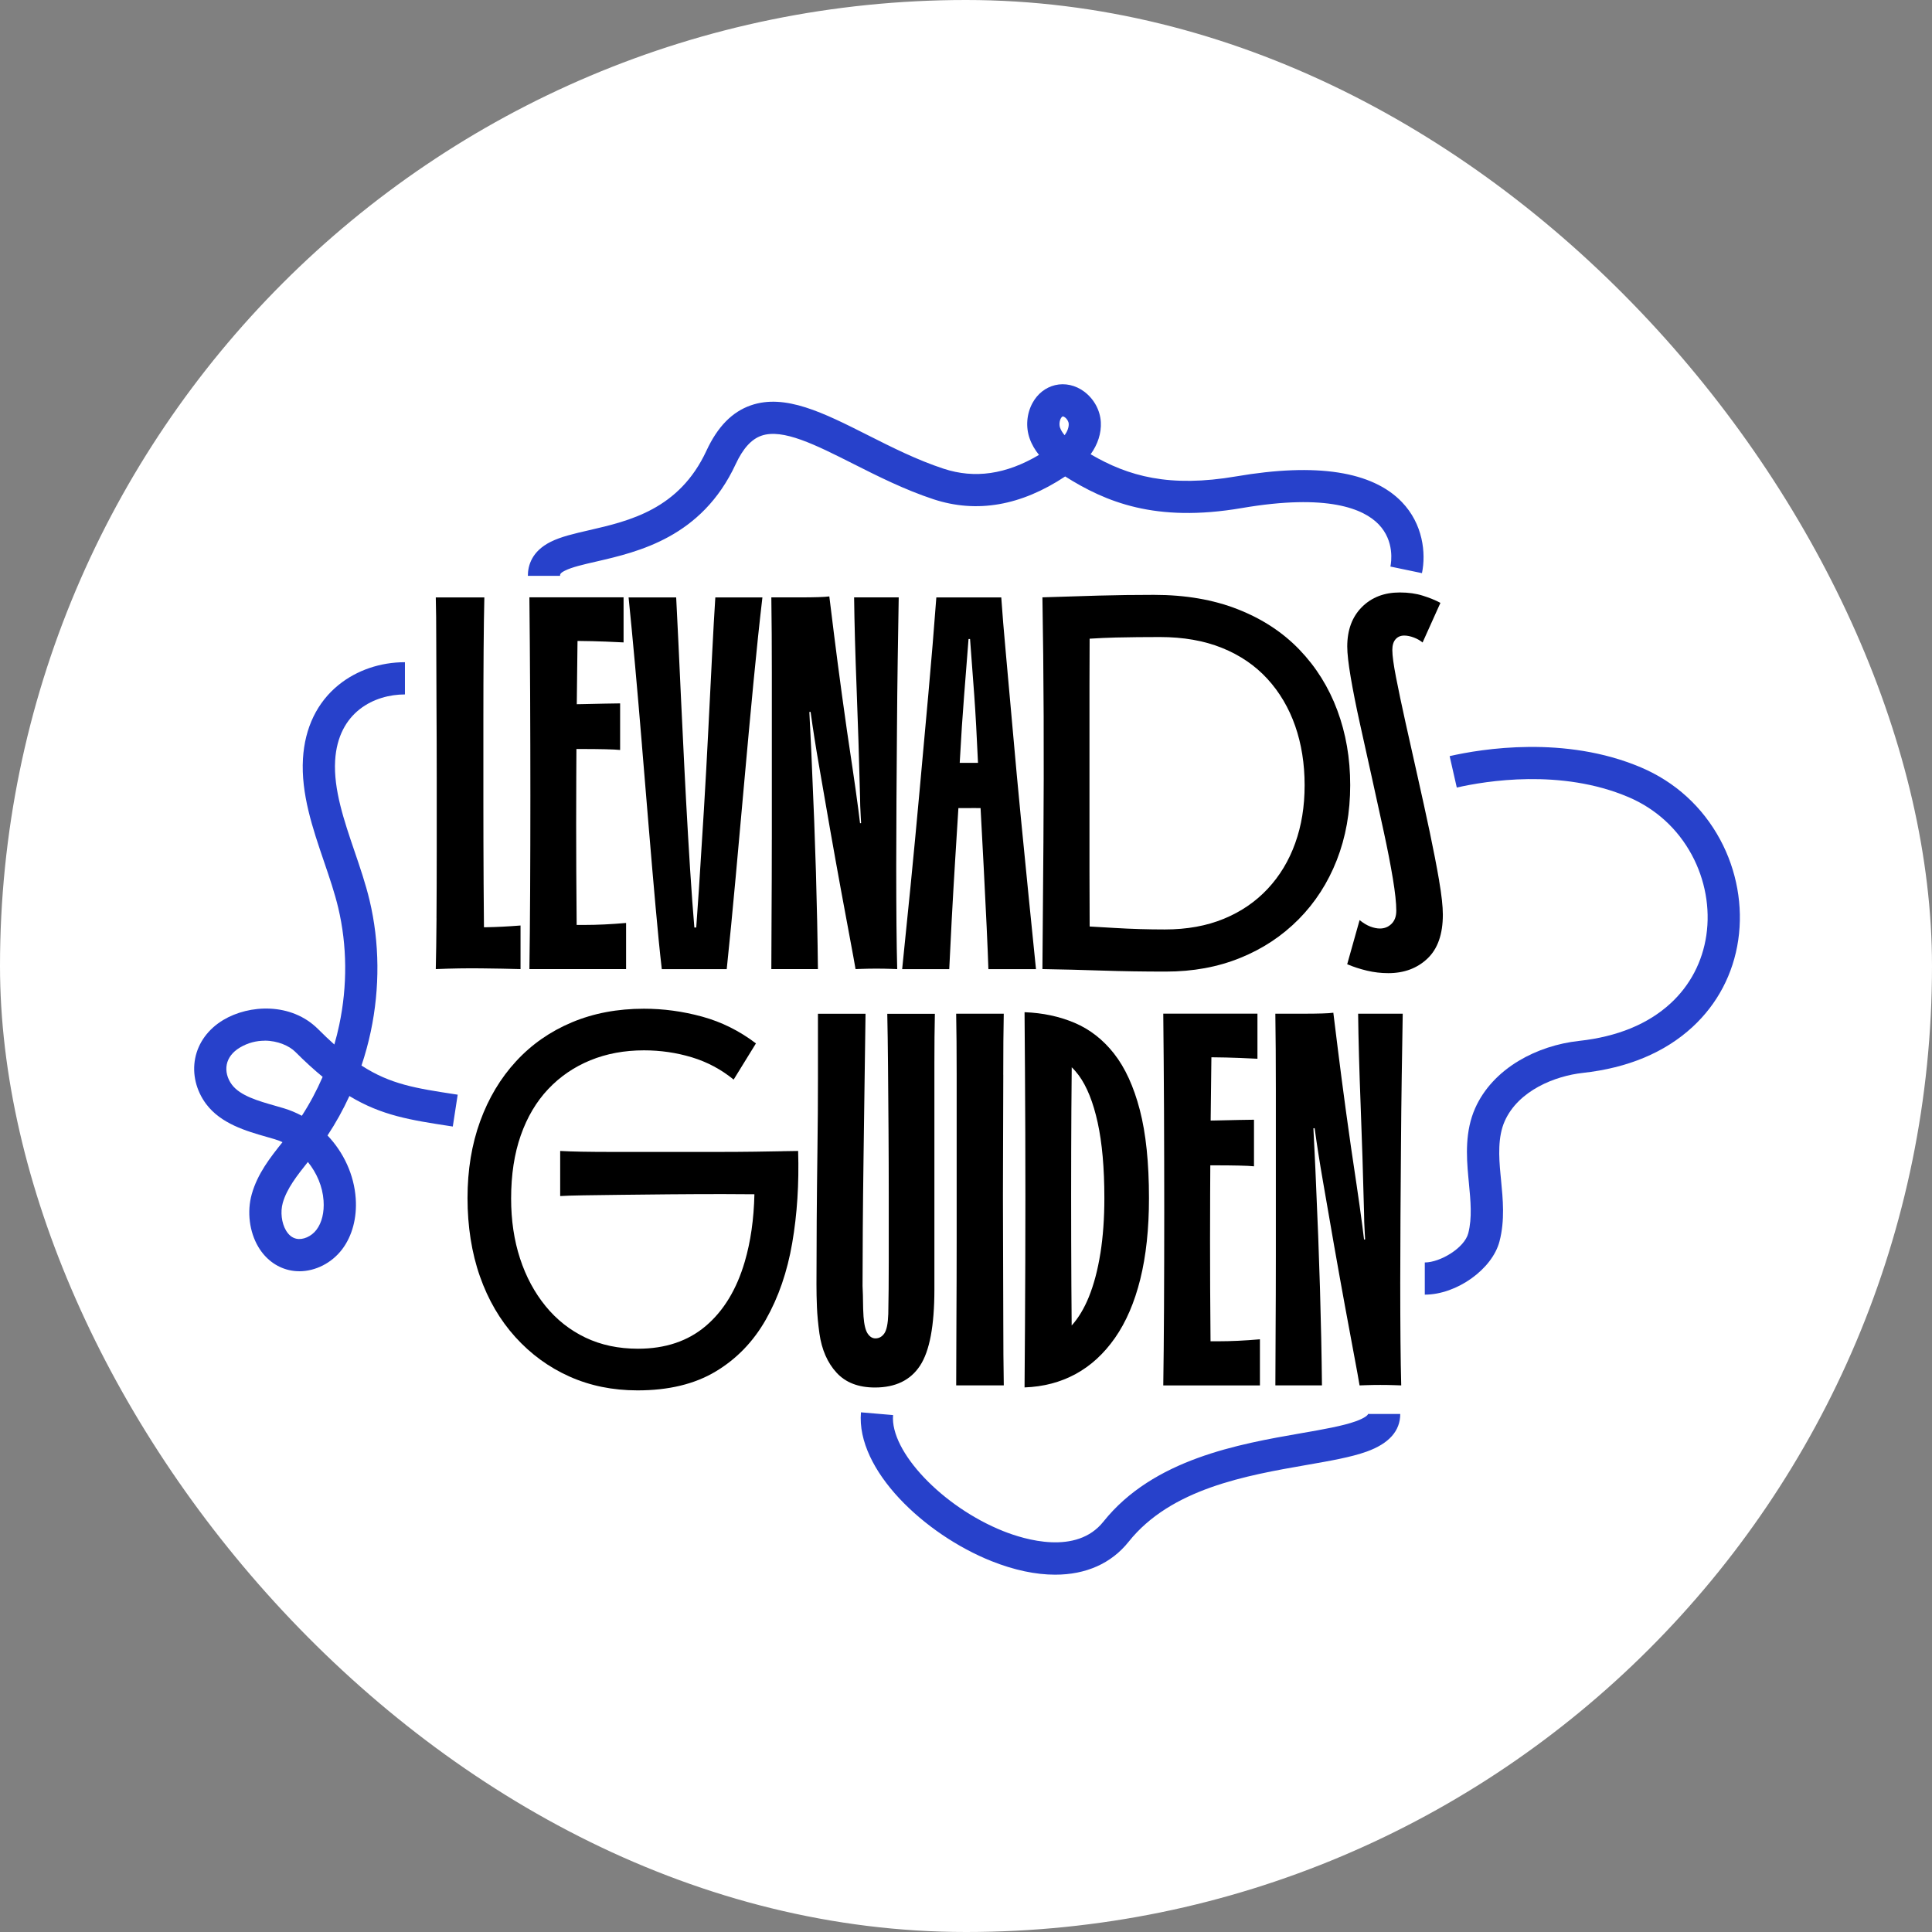 <svg xmlns="http://www.w3.org/2000/svg" version="1.1" xmlns:xlink="http://www.w3.org/1999/xlink" xmlns:svgjs="http://svgjs.dev/svgjs" width="1000" height="1000"><rect width="100%" height="100%" fill="#808080" stroke="none"/><g clip-path="url(#SvgjsClipPath1107)"><rect width="1000" height="1000" fill="#ffffff"></rect><g transform="matrix(1.529,0,0,1.529,55.934,50)"><svg xmlns="http://www.w3.org/2000/svg" version="1.1" xmlns:xlink="http://www.w3.org/1999/xlink" xmlns:svgjs="http://svgjs.dev/svgjs" width="580.71" height="588.47"><svg id="Lager_1" xmlns="http://www.w3.org/2000/svg" viewBox="0 0 580.71 588.47">
  <defs>
    <style>
      .cls-1 {
        fill: #fff;
      }

      .cls-2 {
        fill: #2741cb;
      }
    </style>
  <clipPath id="SvgjsClipPath1107"><rect width="1000" height="1000" x="0" y="0" rx="500" ry="500"></rect></clipPath></defs>
  <circle class="cls-1" cx="290.35" cy="294.23" r="290.35"></circle>
  <g>
    <path d="M111.19,278.16c-.05,6.88-.14,12.61-.25,17.2,5.37-.23,10.51-.31,15.44-.25,4.92.05,9.34.14,13.25.25v-14.76c-4.25.34-8.11.53-11.57.59-.27,0-.54,0-.81.01-.05-4.8-.09-9.75-.12-14.86-.05-9.29-.08-18.63-.08-28.02v-27.18c0-8.72.03-16.67.08-23.82s.14-13.09.25-17.78h-16.44c.11,3.69.16,8.72.16,15.1s.03,13.5.08,21.39c.05,7.88.08,16.08.08,24.58v25c0,8.16-.03,15.69-.08,22.56h0Z"></path>
    <path d="M142.64,295.35h32.72v-15.61c-5.14.45-9.84.67-14.09.67-.91,0-1.79,0-2.64,0-.05-5.92-.1-11.98-.13-18.2-.05-10.57-.05-21.19,0-31.88.01-3.2.03-6.36.05-9.48h2.12c2.74,0,5.29.03,7.64.08s4.03.14,5.03.25v-15.77c-1.01,0-2.71.03-5.12.08s-4.98.12-7.72.17c-.62.01-1.23.02-1.83.03.02-2.1.04-4.18.07-6.24.06-5.31.12-10.37.18-15.18,1.49.01,3.16.03,5.02.08,2.57.05,6.09.2,10.57.42v-15.26h-31.88c.11,10.29.19,21.19.25,32.72.05,11.52.08,23.02.08,34.48s-.03,22.26-.08,32.38c-.05,10.12-.14,18.87-.25,26.26h0Z"></path>
    <path d="M180.73,219.61c.78,9.57,1.57,19.02,2.35,28.36s1.53,18.12,2.27,26.34c.73,8.22,1.42,15.24,2.1,21.06h21.98c1.01-9.62,2.01-19.97,3.02-31.04,1.01-11.07,2.01-22.23,3.02-33.47,1.01-11.24,2.01-22.12,3.02-32.63,1.01-10.51,2.01-20.08,3.02-28.69h-15.94c-.34,5.26-.7,11.72-1.09,19.38s-.81,16-1.26,25c-.45,9.01-.95,18.15-1.51,27.43-.56,9.29-1.12,18.2-1.68,26.76-.31,4.68-.62,9.07-.92,13.17h-.64c-.24-2.87-.48-5.88-.71-9.06-.5-6.94-.98-14.26-1.42-21.98-.45-7.72-.87-15.46-1.26-23.24-.39-7.77-.75-15.26-1.09-22.48-.34-7.21-.64-13.81-.92-19.8-.28-5.99-.53-11.05-.75-15.18h-16.11c.67,6.6,1.4,14.2,2.18,22.82.78,8.61,1.56,17.7,2.35,27.26h-.01Z"></path>
    <path d="M224.69,251.57c0,9.06-.03,17.37-.08,24.91-.05,7.55-.08,13.84-.08,18.87h15.77c-.11-10.51-.34-21.45-.67-32.8-.34-11.35-.78-23.13-1.34-35.32-.11-3.02-.28-6.77-.51-11.24-.12-2.49-.25-5.05-.38-7.67l.42-.03c.78,5.65,1.71,11.62,2.81,17.94,1.23,7.16,2.49,14.4,3.77,21.73,1.29,7.33,2.52,14.18,3.69,20.55,1.17,6.38,2.21,11.94,3.1,16.7s1.51,8.14,1.85,10.15c.11,0,.86-.03,2.27-.08,1.4-.05,2.99-.08,4.78-.08s3.38.03,4.78.08,2.15.08,2.27.08c-.11-4.14-.2-9.17-.25-15.1-.05-5.93-.08-12.5-.08-19.72s.03-14.74.08-22.56c.05-7.83.11-15.74.17-23.74.05-8,.14-15.8.25-23.41.11-7.61.23-14.71.34-21.3h-15.1c.11,8.83.39,19.04.84,30.62.45,11.58.84,23.85,1.17,36.83,0,1.79.08,4.14.25,7.05.03.62.08,1.25.11,1.89l-.36.07c-.18-1.53-.38-3.07-.58-4.64-.62-4.7-1.26-9.29-1.93-13.76-1.34-8.83-2.55-17.17-3.61-25-1.06-7.83-1.96-14.65-2.68-20.47-.73-5.81-1.26-10.12-1.6-12.92-.78.11-2.04.2-3.77.25s-3.66.08-5.79.08h-10.07c.11,7.83.17,16.39.17,25.67v56.37h0Z"></path>
    <path d="M292.22,240.83c1.1,0,2.14,0,3.14.03.37,6.75.72,13.35,1.05,19.77.39,7.61.73,14.4,1.01,20.39.28,5.99.47,10.77.59,14.35h16.11c-.67-6.6-1.45-14.35-2.35-23.24-.9-8.9-1.82-18.23-2.77-28.02-.95-9.79-1.85-19.43-2.68-28.94-.84-9.51-1.62-18.23-2.35-26.17-.73-7.94-1.26-14.43-1.6-19.46h-21.98c-.78,10.51-1.68,21.34-2.68,32.47-1.01,11.13-2.01,22.23-3.02,33.3-1.01,11.07-2.01,21.7-3.02,31.88-1.01,10.18-1.96,19.57-2.85,28.19h15.94c.23-4.81.51-10.4.84-16.78.34-6.38.73-13.14,1.17-20.3.36-5.81.73-11.63,1.09-17.45h4.36,0ZM291.29,183.61h.51c.45,5.7.92,12.05,1.42,19.04.45,6.17.86,13.8,1.27,22.89-.79.01-1.6.01-2.44.01h-3.75c.49-8.98.99-16.53,1.48-22.65.56-6.94,1.06-13.37,1.51-19.3h0Z"></path>
    <path d="M316.29,295.35c6.6.11,13.34.28,20.22.51,6.88.23,14.07.34,21.56.34,9.17,0,17.56-1.53,25.17-4.62,7.61-3.07,14.2-7.44,19.8-13.09,5.59-5.65,9.9-12.33,12.92-20.05,3.02-7.72,4.53-16.16,4.53-25.33s-1.45-17.5-4.36-25.34c-2.91-7.83-7.19-14.68-12.83-20.55-5.65-5.88-12.61-10.43-20.89-13.68-8.28-3.25-17.73-4.87-28.36-4.87-6.49,0-12.72.08-18.71.25-5.99.16-12.33.36-19.04.59.23,12.86.36,26.28.42,40.27.05,13.98.03,28.16-.08,42.53s-.23,28.72-.34,43.03h0ZM341.21,183.11c4.75-.11,9.7-.16,14.85-.16,7.94,0,14.96,1.23,21.06,3.69,6.09,2.46,11.21,5.96,15.35,10.48,4.14,4.53,7.27,9.84,9.4,15.94,2.12,6.09,3.19,12.78,3.19,20.05s-1.06,13.7-3.19,19.63c-2.12,5.93-5.23,11.07-9.31,15.44-4.08,4.36-9.03,7.75-14.85,10.15s-12.47,3.61-19.97,3.61c-5.59,0-11.27-.16-17.03-.51-2.83-.16-5.63-.33-8.42-.49-.04-6.09-.06-12.33-.06-18.72v-62.83c0-5.59.02-10.87.05-15.88,3.06-.19,6.04-.33,8.92-.4h0Z"></path>
    <path d="M450.6,265.41c-.84-4.87-1.9-10.35-3.18-16.44-1.29-6.09-2.66-12.36-4.11-18.79-1.45-6.43-2.83-12.55-4.11-18.37-1.29-5.81-2.35-10.87-3.19-15.18s-1.26-7.41-1.26-9.31c0-1.56.36-2.77,1.09-3.61.73-.84,1.71-1.26,2.94-1.26,1.01,0,2.1.23,3.27.67,1.17.45,2.15,1.01,2.94,1.68l6.04-13.42c-1.68-.9-3.66-1.71-5.96-2.43-2.29-.73-4.9-1.09-7.8-1.09-5.26,0-9.54,1.65-12.83,4.95s-4.95,7.75-4.95,13.34c0,2.35.39,5.81,1.17,10.4s1.81,9.79,3.1,15.61c1.29,5.81,2.63,11.89,4.03,18.2,1.4,6.32,2.74,12.44,4.03,18.37s2.32,11.24,3.1,15.94,1.17,8.33,1.17,10.91c0,1.9-.53,3.38-1.6,4.44s-2.38,1.6-3.94,1.6c-1.01,0-2.1-.23-3.27-.67-1.17-.45-2.38-1.18-3.61-2.18l-4.2,14.94c2.12.9,4.36,1.62,6.71,2.18s4.75.84,7.21.84c5.37,0,9.79-1.65,13.26-4.95,3.47-3.3,5.2-8.25,5.2-14.85,0-2.79-.42-6.63-1.26-11.49l.02-.02Z"></path>
    <path d="M228.46,357.01c-2.63.05-5.81.11-9.56.16s-7.69.08-11.83.08h-36.99c-3.64,0-6.88-.03-9.73-.08-2.85-.05-5.29-.14-7.3-.25v15.27c1.68-.11,4.31-.19,7.88-.25,3.58-.05,7.83-.11,12.75-.17,4.92-.05,10.32-.11,16.19-.17,5.88-.05,11.94-.08,18.2-.08,3.57,0,7.16.02,10.73.06-.19,8.45-1.28,16.07-3.27,22.84-2.74,9.34-7.13,16.59-13.17,21.73-6.04,5.14-13.7,7.72-22.98,7.72-6.6,0-12.53-1.26-17.78-3.77-5.26-2.52-9.76-6.07-13.5-10.66s-6.63-9.96-8.64-16.11c-2.01-6.15-3.02-12.92-3.02-20.3,0-8.05,1.09-15.18,3.27-21.39,2.18-6.21,5.29-11.44,9.31-15.69s8.78-7.49,14.26-9.73c5.48-2.24,11.52-3.36,18.12-3.36,5.59,0,10.99.78,16.19,2.35,5.2,1.57,9.92,4.08,14.18,7.55l7.55-12.25c-5.59-4.25-11.66-7.27-18.2-9.06-6.54-1.79-13.11-2.68-19.72-2.68-8.95,0-17.09,1.54-24.41,4.62s-13.62,7.46-18.87,13.17c-5.26,5.7-9.31,12.47-12.16,20.3-2.85,7.83-4.28,16.5-4.28,26.01s1.4,18.57,4.2,26.51c2.79,7.94,6.79,14.79,12,20.55s11.3,10.21,18.28,13.34c6.99,3.13,14.68,4.7,23.07,4.7,10.51,0,19.32-2.12,26.43-6.38,7.1-4.25,12.78-10.12,17.03-17.62,4.25-7.49,7.22-16.11,8.9-25.84,1.68-9.73,2.35-20.13,2.01-31.21-.78,0-2.49.03-5.12.08h-.02Z"></path>
    <path d="M264.03,328.16c.05,6.77.11,13.92.17,21.48.05,7.55.08,15.13.08,22.74v21.64c0,6.82-.05,12.86-.16,18.12-.11,3.25-.56,5.42-1.34,6.55-.78,1.12-1.79,1.68-3.02,1.68-1.01,0-1.88-.53-2.6-1.6-.73-1.06-1.21-2.99-1.42-5.79-.11-1.9-.17-3.52-.17-4.86s-.05-3.18-.16-5.53c0-5.59.03-12.08.08-19.46.05-7.38.14-15.21.25-23.49.11-8.28.23-16.61.34-25,.11-8.39.23-16.44.34-24.16h-16.11v21.73c0,7.89-.05,15.97-.17,24.24-.11,8.28-.2,16.33-.25,24.16-.05,7.83-.08,14.99-.08,21.48,0,2.46.05,5.03.16,7.72.11,2.68.39,5.65.84,8.9.78,5.48,2.71,9.9,5.79,13.26,3.07,3.36,7.41,5.03,13,5.03,6.94,0,12.03-2.46,15.26-7.38,3.25-4.92,4.87-13.53,4.87-25.84v-76.59c0-6.2.05-11.77.16-16.7h-16.11c.11,5.03.19,10.94.25,17.7v-.02Z"></path>
    <path d="M303.04,331.18c0-8.22.05-15.13.17-20.72h-16.11c.11,5.59.17,12.5.17,20.72v55.28c0,9.62-.03,18.74-.08,27.34-.05,8.61-.08,16.11-.08,22.48h16.11c-.11-6.38-.17-13.87-.17-22.48s-.03-17.73-.08-27.34c-.05-9.62-.05-19.18,0-28.69.05-9.51.08-18.37.08-26.59h0Z"></path>
    <path d="M340.54,323.96c-3.75-4.75-8.2-8.22-13.34-10.4-5.14-2.18-10.79-3.38-16.95-3.61.11,12.86.19,26.48.25,40.86.05,14.37.05,28.89,0,43.54-.05,14.65-.14,28.86-.25,42.62,6.38-.23,12.13-1.73,17.28-4.53,5.14-2.79,9.59-6.88,13.34-12.24,3.75-5.37,6.6-12,8.56-19.88,1.96-7.89,2.94-17.03,2.94-27.43,0-11.97-1.03-21.92-3.1-29.86-2.07-7.94-4.98-14.29-8.72-19.04h0ZM335.92,391.58c-.9,5.65-2.21,10.6-3.94,14.85-1.58,3.87-3.51,7.06-5.78,9.58-.03-4.51-.07-9.07-.1-13.69-.05-10.12-.08-20.22-.08-30.28s.03-19.69.08-28.86c.03-5.09.07-9.95.12-14.59.83.8,1.63,1.72,2.4,2.76,2.74,3.75,4.87,9.06,6.38,15.94,1.51,6.88,2.27,15.41,2.27,25.58,0,6.83-.45,13.06-1.34,18.71h0Z"></path>
    <path d="M373.21,421.35c-.05-5.92-.1-11.98-.13-18.2-.05-10.57-.05-21.19,0-31.88.01-3.2.03-6.36.05-9.48h2.12c2.74,0,5.29.03,7.64.08s4.03.14,5.03.25v-15.77c-1.01,0-2.71.03-5.12.08-2.4.05-4.98.12-7.72.17-.62.01-1.23.02-1.83.03.02-2.1.04-4.18.07-6.24.06-5.31.12-10.37.18-15.18,1.49.01,3.16.03,5.02.08,2.57.05,6.09.2,10.57.42v-15.26h-31.88c.11,10.29.19,21.19.25,32.72.05,11.52.08,23.02.08,34.48s-.03,22.26-.08,32.38c-.05,10.12-.14,18.87-.25,26.26h32.72v-15.61c-5.14.45-9.84.67-14.09.67-.91,0-1.79,0-2.64,0h0Z"></path>
    <path d="M424.01,341.08c.45,11.58.84,23.85,1.17,36.83,0,1.79.08,4.14.25,7.05.03.62.08,1.25.11,1.89l-.36.07c-.18-1.53-.38-3.07-.58-4.64-.62-4.7-1.26-9.29-1.93-13.76-1.34-8.83-2.55-17.17-3.61-25-1.06-7.83-1.96-14.65-2.68-20.47-.73-5.81-1.26-10.12-1.6-12.92-.78.11-2.04.2-3.77.25s-3.66.08-5.79.08h-10.07c.11,7.83.17,16.39.17,25.67v56.37c0,9.06-.03,17.37-.08,24.91-.05,7.55-.08,13.84-.08,18.87h15.77c-.11-10.51-.34-21.45-.67-32.8-.34-11.35-.78-23.13-1.34-35.32-.12-3.02-.28-6.77-.51-11.24-.12-2.49-.25-5.05-.38-7.67l.42-.03c.78,5.65,1.71,11.62,2.81,17.94,1.23,7.16,2.49,14.4,3.77,21.73,1.29,7.33,2.52,14.18,3.69,20.55s2.21,11.94,3.1,16.7c.9,4.75,1.51,8.14,1.84,10.15.11,0,.86-.03,2.27-.08,1.4-.05,2.99-.08,4.78-.08s3.38.03,4.78.08,2.15.08,2.27.08c-.11-4.14-.2-9.17-.25-15.1-.05-5.93-.08-12.5-.08-19.72s.03-14.74.08-22.56c.05-7.83.11-15.74.17-23.74.05-8,.14-15.8.25-23.41.11-7.61.23-14.71.34-21.3h-15.1c.11,8.83.39,19.04.84,30.62h0Z"></path>
  </g>
  <path class="cls-2" d="M153.02,162.23h-10.91c0-3.49,1.34-8.32,7.7-11.5,3.52-1.76,7.92-2.77,13.01-3.94,13.59-3.13,30.52-7.02,39.74-26.91,3.77-8.13,8.69-13.16,15.02-15.36,11.61-4.04,24.59,2.51,39.62,10.09,8.2,4.14,16.68,8.41,25.63,11.35,10.54,3.47,21.17,1.94,32.31-4.67-1.31-1.62-2.43-3.46-3.17-5.57-1.37-3.88-1.01-8.37.97-12,1.7-3.12,4.41-5.26,7.64-6.04,3.33-.8,6.92,0,9.85,2.18,3.31,2.47,5.42,6.32,5.64,10.32.21,3.75-1.03,7.56-3.45,10.9,12.79,7.47,26.67,11.35,49.31,7.48,27.15-4.64,46.01-1.73,56.04,8.68,7.17,7.44,8.22,17.32,6.81,24.08l-10.68-2.23c.29-1.4,1.47-8.64-3.98-14.29-5.07-5.26-17.24-10.49-46.35-5.51-29.28,5.01-46.09-2.09-59.77-10.7-14.97,9.93-29.95,12.53-44.57,7.72-9.73-3.2-18.98-7.86-27.14-11.98-12.81-6.46-23.89-12.05-31.12-9.53-3.4,1.18-6.25,4.34-8.72,9.65-11.47,24.73-32.97,29.67-47.19,32.95-4.42,1.01-8.22,1.89-10.58,3.07-1.67.84-1.67,1.25-1.67,1.75h.02ZM323.2,108.28h-.05c-.27.07-.53.51-.61.64-.49.9-.6,2.21-.27,3.16.32.9.86,1.75,1.55,2.55.93-1.3,1.44-2.66,1.38-3.87-.04-.75-.57-1.66-1.26-2.17-.32-.23-.58-.33-.73-.33h0Z"></path>
  <path class="cls-2" d="M445.74,405.58v-10.91c5.2,0,13.43-4.9,14.72-9.9,1.35-5.23.79-10.99.2-17.09-.06-.63-.12-1.27-.18-1.9-.68-7.25-1.12-15.64,2.33-23.37,2.86-6.42,7.98-11.97,14.82-16.05,6.01-3.58,13.06-5.9,20.38-6.7,12.92-1.42,23.33-5.7,30.95-12.72,6.59-6.07,10.77-14.04,12.09-23.02,1.35-9.16-.4-18.83-4.92-27.22-4.79-8.88-12.22-15.65-21.5-19.59-22.74-9.65-48.18-5.46-58.06-3.21l-2.42-10.64c10.92-2.48,39.08-7.08,64.74,3.81,11.59,4.91,20.87,13.37,26.84,24.45,5.63,10.44,7.8,22.51,6.12,33.98-1.68,11.48-7.04,21.67-15.48,29.45-9.37,8.64-21.87,13.87-37.16,15.55-9.29,1.02-21.78,5.91-26.42,16.34-2.37,5.33-1.99,12.05-1.43,17.92.05.62.12,1.24.18,1.86.66,6.77,1.34,13.78-.5,20.87-2.44,9.46-14.5,18.07-25.28,18.07Z"></path>
  <path class="cls-2" d="M320.61,500.36c-6.58,0-13.85-1.52-21.58-4.6-22.54-8.98-45.84-30.8-44.16-50.36l10.87.93c-1.05,12.35,16.74,31.09,37.34,39.3,7.14,2.84,24.73,8.23,33.85-3.21,16.93-21.22,45.85-26.27,66.96-29.95,7.55-1.31,14.06-2.45,18.47-4.03,3.03-1.09,4.16-2.1,4.16-2.48h10.91c0,5.75-3.83,10.03-11.37,12.74-5.29,1.9-12.24,3.11-20.28,4.51-20.48,3.57-45.96,8.02-60.3,26.01-5.89,7.38-14.5,11.14-24.84,11.14h-.01Z"></path>
  <path class="cls-2" d="M64.73,397.64c-1.18,0-2.35-.13-3.5-.4-4.28-.99-7.96-3.78-10.37-7.85-3.02-5.09-3.87-11.91-2.23-17.79,1.96-7,6.25-12.43,10.42-17.66-.88-.4-1.79-.75-2.72-1.02-.87-.26-1.75-.51-2.66-.77-6.9-1.97-15.48-4.44-20.49-11.15-3.38-4.54-4.73-10.16-3.69-15.44,1.05-5.31,4.42-9.92,9.5-12.97,8.8-5.28,23.04-5.99,32.12,3.09,1.92,1.92,3.74,3.65,5.49,5.21.64-2.19,1.19-4.4,1.66-6.64,2.8-13.22,2.68-26.92-.34-39.64-1.2-5.03-2.95-10.18-4.81-15.63-3.85-11.29-7.83-22.97-7.13-34.86.62-10.46,4.81-19.11,12.11-25,6.11-4.93,14.07-7.65,22.41-7.65v10.91c-10.29,0-22.65,5.87-23.63,22.39-.58,9.75,3.05,20.39,6.56,30.69,1.86,5.45,3.78,11.09,5.1,16.63,3.4,14.27,3.53,29.63.4,44.42-.83,3.9-1.88,7.75-3.14,11.5,9.84,6.38,18.46,7.7,31.58,9.71l.99.15-1.66,10.78-.99-.15c-13.27-2.04-23.06-3.54-34.01-10.17-2.14,4.66-4.62,9.13-7.41,13.35,5.46,5.74,9,13.3,9.55,21.32.45,6.56-1.17,12.65-4.55,17.15-3.56,4.73-9.1,7.5-14.56,7.5h0ZM67.64,360.65c-3.67,4.62-7.13,8.98-8.51,13.89-.84,3.01-.4,6.75,1.1,9.29.9,1.53,2.07,2.47,3.46,2.79,2.27.52,5.16-.75,6.88-3.04,1.81-2.4,2.66-5.9,2.38-9.85-.32-4.76-2.29-9.35-5.31-13.08h0ZM53.01,319.6c-2.71,0-5.62.66-8.42,2.34-2.43,1.46-3.96,3.44-4.41,5.72-.45,2.25.18,4.74,1.73,6.81,2.81,3.77,8.88,5.51,14.75,7.18.95.27,1.88.54,2.79.81,2.14.64,4.2,1.51,6.15,2.55,2.69-4.15,5.05-8.57,7.04-13.17-2.92-2.4-5.99-5.19-9.26-8.47-1.99-1.99-5.92-3.79-10.37-3.79h0Z"></path>
</svg></svg></g></g></svg>